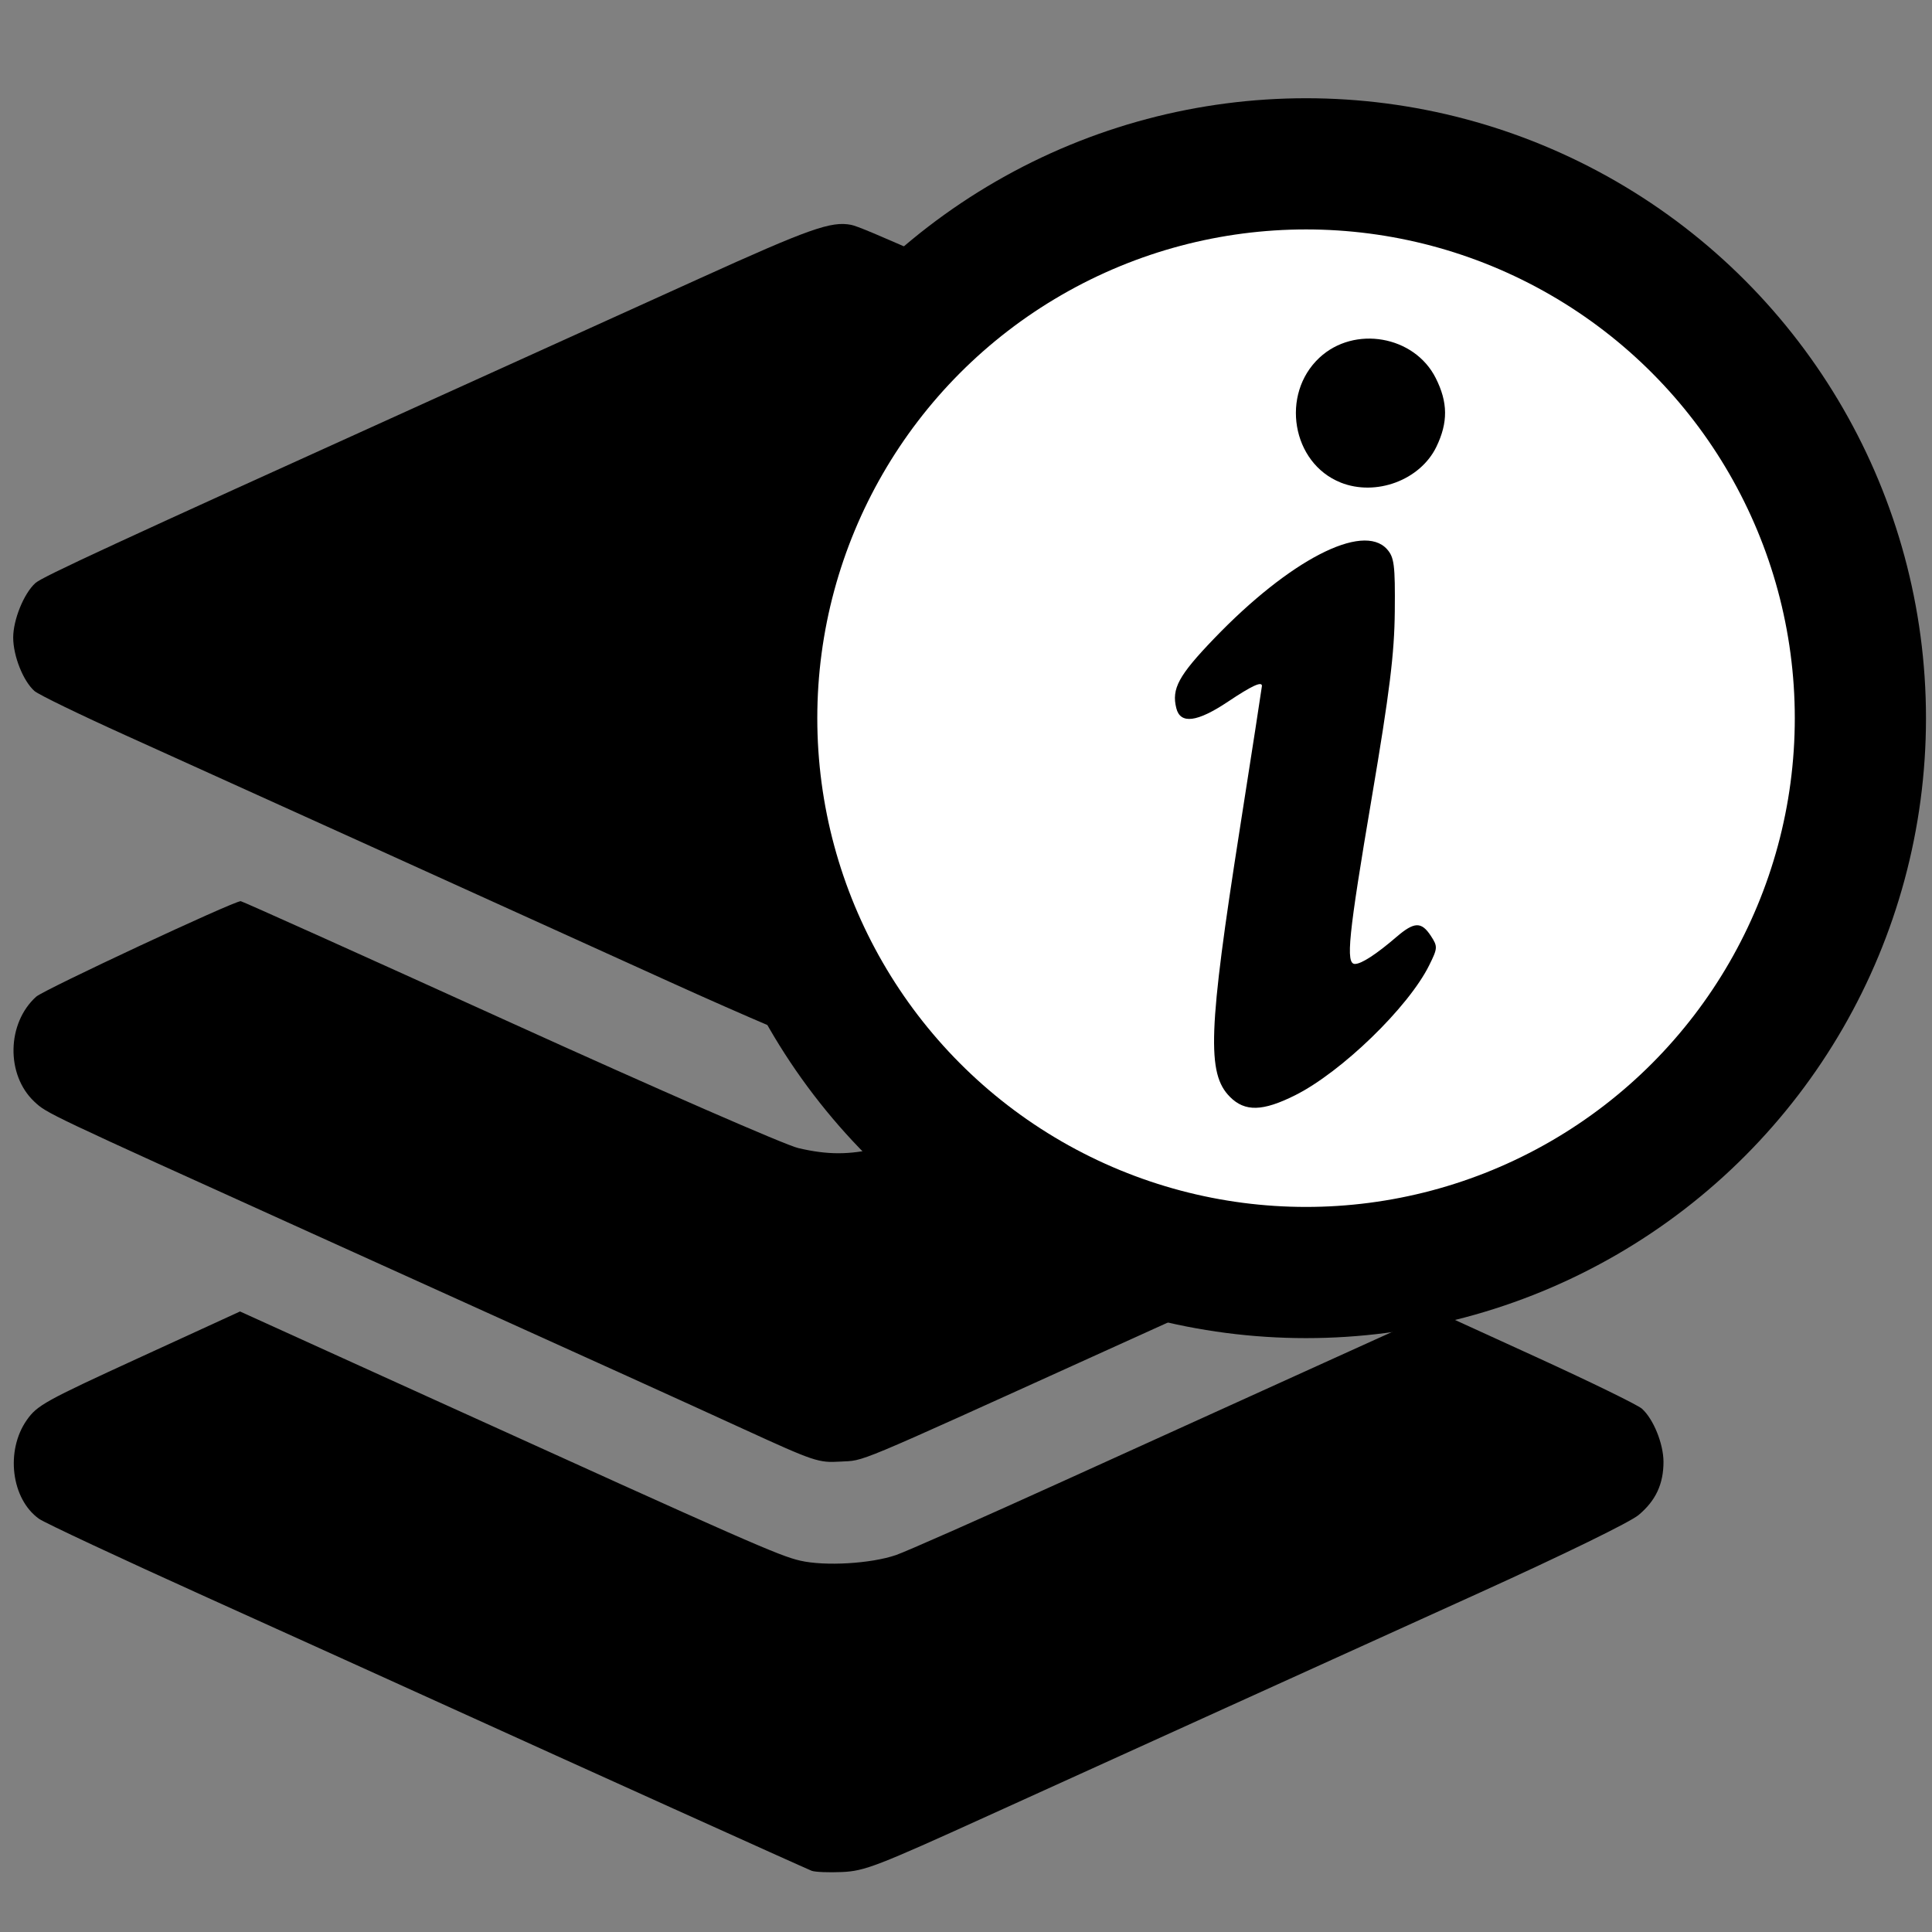 <?xml version="1.0" encoding="UTF-8" standalone="no"?>
<!-- Created with Inkscape (http://www.inkscape.org/) -->

<svg
   xmlns:dc="http://purl.org/dc/elements/1.1/"
   xmlns:cc="http://creativecommons.org/ns#"
   xmlns:rdf="http://www.w3.org/1999/02/22-rdf-syntax-ns#"
   xmlns:svg="http://www.w3.org/2000/svg"
   xmlns="http://www.w3.org/2000/svg"
   xmlns:sodipodi="http://sodipodi.sourceforge.net/DTD/sodipodi-0.dtd"
   xmlns:inkscape="http://www.inkscape.org/namespaces/inkscape"
   width="300"
   height="300"
   viewBox="0 0 79.375 79.375"
   version="1.1"
   id="svg8"
   inkscape:version="0.92.4 (5da689c313, 2019-01-14)"
   sodipodi:docname="legend.svg"
   inkscape:export-filename="C:\Users\masa.arnez\Desktop\PZS_APP\Assets\About.png"
   inkscape:export-xdpi="38.4916"
   inkscape:export-ydpi="38.4916">
  <rect x="0" y="0" width="79.375" height="79.375" fill="#808080" stroke="none"/>
  <defs
     id="defs2">
    <pattern
       y="0"
       x="0"
       height="6"
       width="6"
       patternUnits="userSpaceOnUse"
       id="EMFhbasepattern" />
  </defs>
  <sodipodi:namedview
     id="base"
     pagecolor="#ffffff"
     bordercolor="#666666"
     borderopacity="1.0"
     inkscape:pageopacity="0.0"
     inkscape:pageshadow="2"
     inkscape:zoom="1.979899"
     inkscape:cx="113.98396"
     inkscape:cy="128.77554"
     inkscape:document-units="mm"
     inkscape:current-layer="layer1"
     showgrid="true"
     units="px"
     inkscape:window-width="1920"
     inkscape:window-height="1017"
     inkscape:window-x="-8"
     inkscape:window-y="-8"
     inkscape:window-maximized="1">
    <inkscape:grid
       type="xygrid"
       id="grid815" />
  </sodipodi:namedview>
  <g
     inkscape:label="Layer 1"
     inkscape:groupmode="layer"
     id="layer1"
     transform="translate(0,-217.625)">
    <path
       style="display:inline;fill:#000000;stroke-width:0.155"
       d="m 33.36,294.491 c -0.268,-0.105 -9.941,-4.475 -14.908,-6.733 -1.856,-0.844 -6.311,-2.862 -9.901,-4.484 -3.59,-1.622 -6.716,-3.084 -6.947,-3.249 -1.141,-0.812 -1.388,-2.797 -0.504,-4.057 0.426,-0.607 0.745,-0.784 4.609,-2.557 l 4.152,-1.905 7.995,3.63 c 12.908,5.861 14.145,6.405 15.022,6.608 1.018,0.234 2.903,0.124 3.935,-0.231 0.409,-0.141 3.475,-1.496 6.812,-3.011 3.337,-1.516 8.169,-3.708 10.737,-4.872 l 4.669,-2.116 4.055,1.852 c 2.23,1.019 4.197,1.979 4.37,2.133 0.471,0.419 0.884,1.433 0.888,2.182 0,0.912 -0.317,1.598 -1.024,2.188 -0.353,0.294 -3.014,1.595 -6.481,3.169 -3.236,1.469 -7.973,3.618 -10.527,4.776 -2.555,1.159 -6.909,3.135 -9.676,4.392 -4.617,2.098 -5.114,2.289 -6.038,2.33 -0.554,0.025 -1.111,0 -1.239,-0.048 z m -2.787,-18.142 c -3.111,-1.424 -3.821,-1.746 -17.804,-8.074 -10.912,-4.939 -10.845,-4.907 -11.359,-5.39 -1.171,-1.099 -1.133,-3.221 0.076,-4.311 0.317,-0.286 8.109,-3.925 8.404,-3.925 0.057,0 5.021,2.232 11.027,4.959 6.108,2.774 11.341,5.058 11.875,5.184 1.206,0.284 2.095,0.285 3.298,0 0.523,-0.122 5.156,-2.133 10.295,-4.465 5.14,-2.332 10.083,-4.571 10.986,-4.975 l 1.641,-0.734 4.008,1.803 c 2.204,0.992 4.175,1.956 4.379,2.144 0.895,0.823 1.178,2.306 0.656,3.437 -0.542,1.174 1.298,0.27 -22.698,11.147 -10.536,4.776 -9.785,4.462 -10.837,4.525 -0.89,0.053 -1.055,0 -3.948,-1.326 z m 3.293,-15.684 c -0.36,-0.063 -3.216,-1.278 -6.347,-2.698 -3.131,-1.42 -8.654,-3.925 -12.273,-5.566 -3.619,-1.641 -8.144,-3.69 -10.055,-4.552 -1.911,-0.863 -3.611,-1.688 -3.776,-1.835 -0.463,-0.411 -0.869,-1.432 -0.873,-2.192 0,-0.731 0.436,-1.812 0.912,-2.242 0.282,-0.256 3.149,-1.581 16.27,-7.522 3.619,-1.639 8.565,-3.88 10.992,-4.981 4.54,-2.059 5.437,-2.377 6.257,-2.213 0.461,0.092 3.191,1.307 17.894,7.968 13.236,5.996 14.152,6.422 14.572,6.775 0.599,0.504 0.967,1.558 0.876,2.509 -0.109,1.126 -0.711,1.916 -1.885,2.47 -1.186,0.559 -8.811,4.02 -26.586,12.07 -2.268,1.027 -4.392,1.926 -4.722,1.997 -0.33,0.071 -0.894,0.078 -1.254,0.019 z"
       id="path7621-3"
       inkscape:connector-curvature="0" />
    <circle
       style="opacity:1;fill:#ffffff;fill-opacity:1;stroke:#000000;stroke-width:5.39;stroke-linecap:round;stroke-linejoin:miter;stroke-miterlimit:4;stroke-dasharray:none;stroke-opacity:1"
       id="path1140"
       cx="53.658"
       cy="247.131"
       r="22.775" />
    <path
       style="fill:#000000;stroke-width:0.18"
       d="m 50.532,262.689 c -0.958,-0.958 -0.893,-2.724 0.404,-11.001 0.501,-3.195 0.91,-5.842 0.91,-5.882 0,-0.2 -0.417,-0.007 -1.394,0.646 -1.269,0.848 -1.957,0.935 -2.124,0.269 -0.201,-0.8 0.093,-1.342 1.549,-2.858 3.096,-3.224 6.107,-4.783 7.105,-3.677 0.299,0.332 0.34,0.651 0.322,2.559 -0.016,1.732 -0.21,3.302 -0.943,7.635 -0.967,5.711 -1.082,6.848 -0.694,6.848 0.267,0 0.876,-0.396 1.707,-1.11 0.73,-0.627 1.023,-0.636 1.411,-0.044 0.287,0.439 0.284,0.501 -0.069,1.212 -0.853,1.721 -3.6,4.383 -5.508,5.338 -1.332,0.666 -2.059,0.684 -2.677,0.066 z m 4.547,-25.24 c -2.004,-0.799 -2.483,-3.627 -0.87,-5.129 1.433,-1.335 3.899,-0.904 4.776,0.835 0.504,0.999 0.512,1.825 0.028,2.826 -0.663,1.37 -2.481,2.048 -3.934,1.469 z"
       id="path1127"
       inkscape:connector-curvature="0" />
  </g>
</svg>
